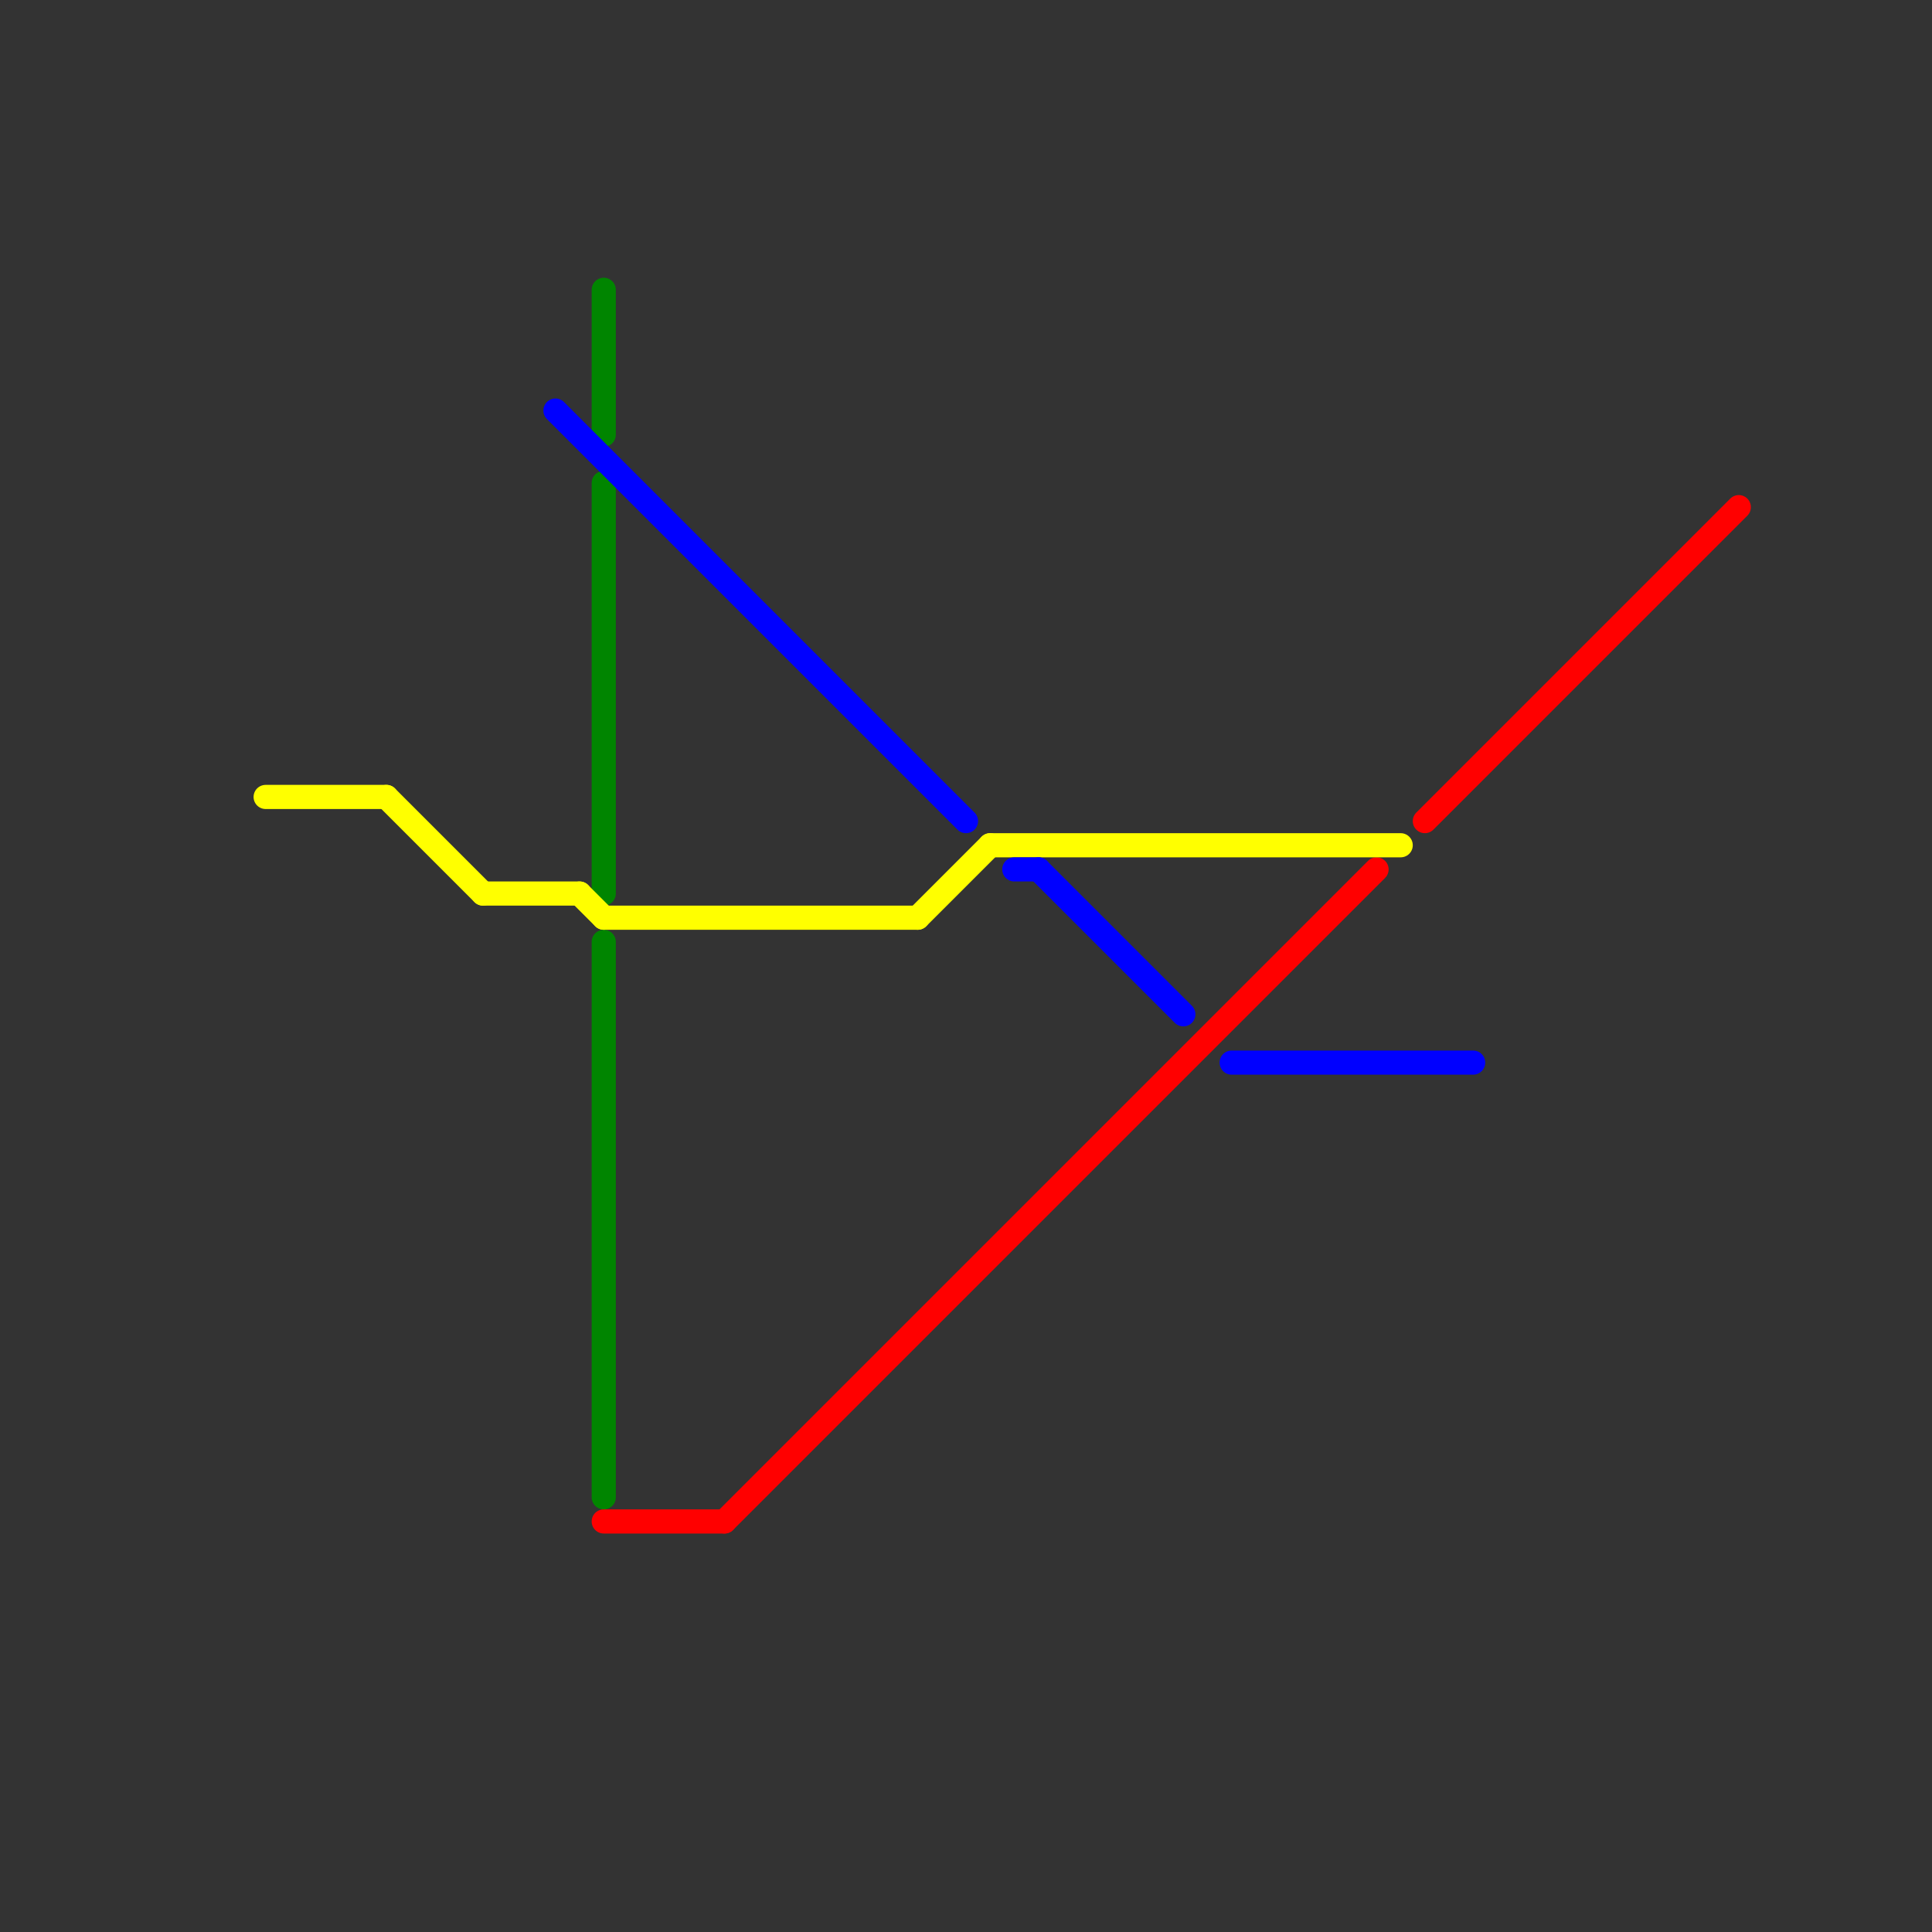 
<svg version="1.1" xmlns="http://www.w3.org/2000/svg" viewBox="0 0 80 80">
<rect x="0" y="0" width="80" height="80" fill="#333333" stroke="none"/>
<style>text { font: 1px Helvetica; font-weight: 600; white-space: pre; dominant-baseline: central; } line { stroke-width: 1; fill: none; stroke-linecap: round; stroke-linejoin: round; } .c0 { stroke: #ff0000 } .c1 { stroke: #008500 } .c2 { stroke: #ffff00 } .c3 { stroke: #0000ff }</style><defs><g id="wm-xf"><circle r="1.2" fill="#000"/><circle r="0.9" fill="#fff"/><circle r="0.6" fill="#000"/><circle r="0.3" fill="#fff"/></g><g id="wm"><circle r="0.6" fill="#000"/><circle r="0.3" fill="#fff"/></g></defs><line class="c0" x1="59" y1="34" x2="72" y2="21"/><line class="c0" x1="25" y1="63" x2="30" y2="63"/><line class="c0" x1="30" y1="63" x2="57" y2="36"/><line class="c1" x1="25" y1="12" x2="25" y2="18"/><line class="c1" x1="25" y1="20" x2="25" y2="37"/><line class="c1" x1="25" y1="39" x2="25" y2="62"/><line class="c2" x1="16" y1="33" x2="20" y2="37"/><line class="c2" x1="38" y1="38" x2="41" y2="35"/><line class="c2" x1="41" y1="35" x2="58" y2="35"/><line class="c2" x1="20" y1="37" x2="24" y2="37"/><line class="c2" x1="25" y1="38" x2="38" y2="38"/><line class="c2" x1="24" y1="37" x2="25" y2="38"/><line class="c2" x1="11" y1="33" x2="16" y2="33"/><line class="c3" x1="42" y1="36" x2="43" y2="36"/><line class="c3" x1="51" y1="44" x2="61" y2="44"/><line class="c3" x1="23" y1="17" x2="40" y2="34"/><line class="c3" x1="43" y1="36" x2="49" y2="42"/>
</svg>
